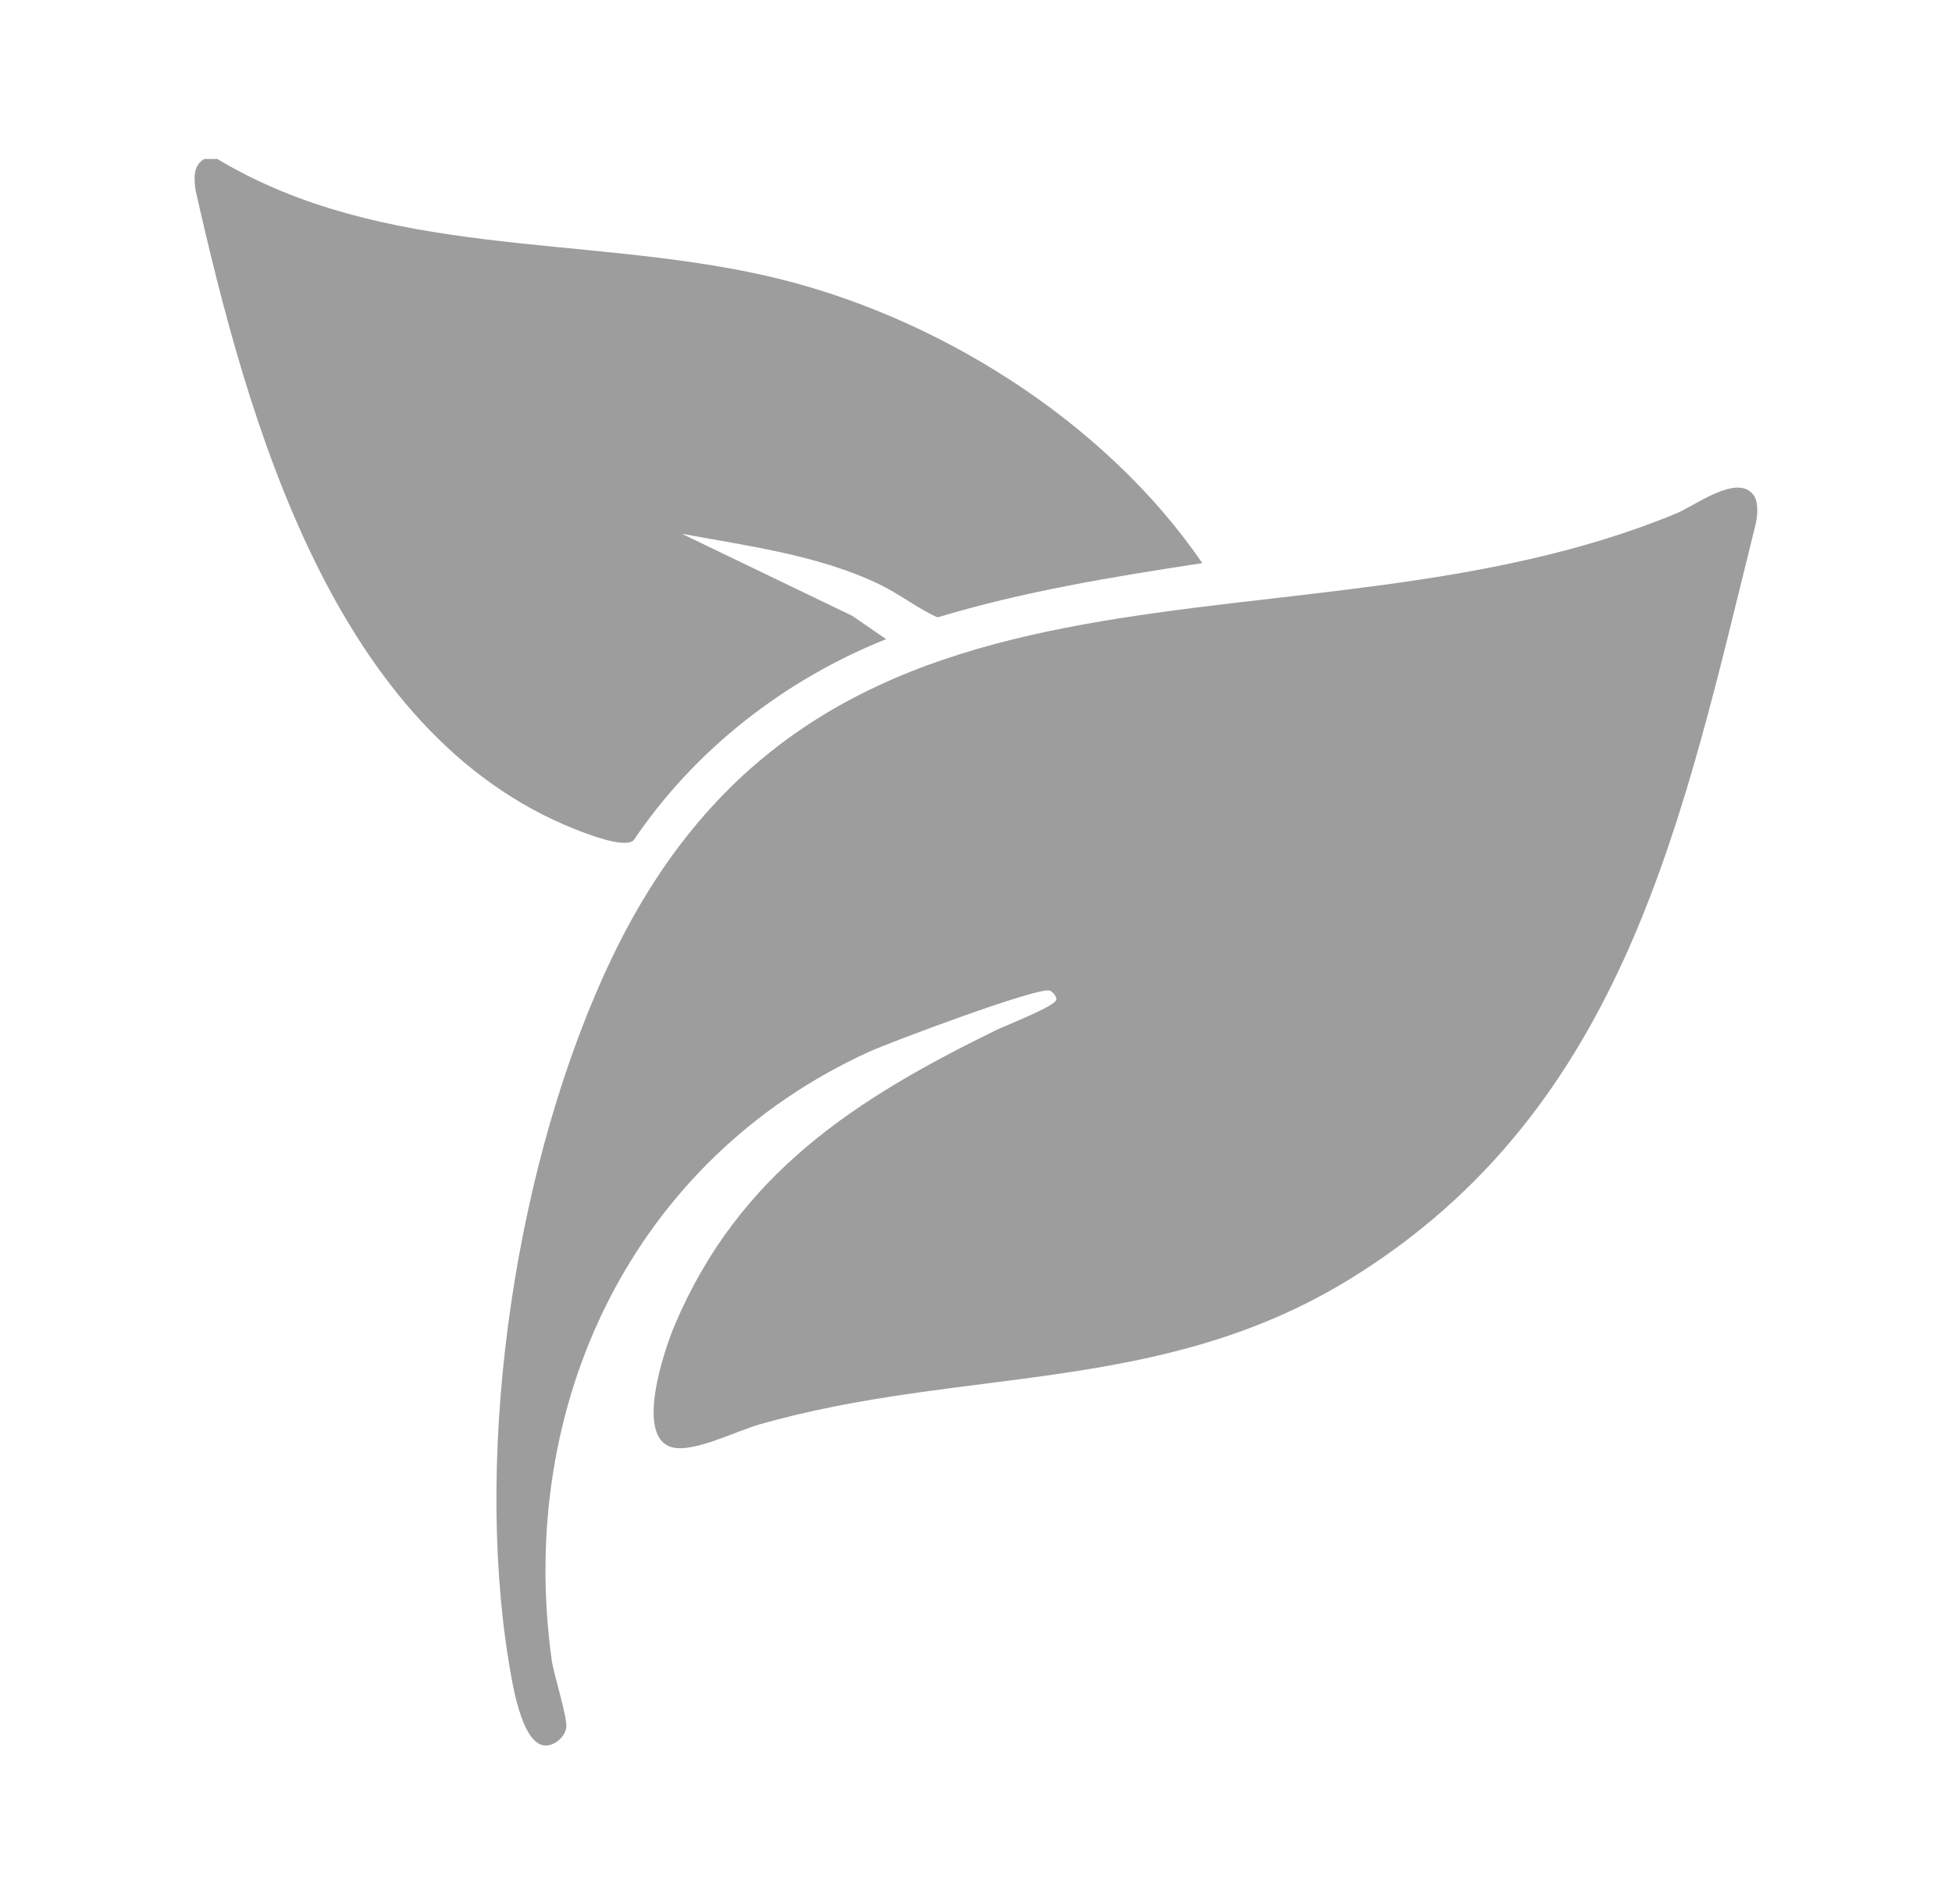 <svg width="41" height="40" viewBox="0 0 41 40" fill="none" xmlns="http://www.w3.org/2000/svg">
<path d="M4.553 3.333C8.063 5.443 12.207 4.92 16.063 5.787C19.603 6.58 23.2 8.827 25.253 11.83C23.38 12.117 21.51 12.42 19.693 12.97C19.27 12.78 18.903 12.487 18.486 12.283C17.197 11.66 15.716 11.473 14.32 11.213L17.9 12.937L18.613 13.427C16.48 14.28 14.593 15.747 13.306 17.657C13.107 17.823 12.36 17.53 12.103 17.43C7 15.417 5.197 8.813 4.11 4.007C4.073 3.76 4.05 3.477 4.29 3.34H4.55L4.553 3.333Z" fill="#9D9D9D"/>
<path d="M36.82 10.383C36.937 10.53 36.917 10.79 36.887 10.967C35.354 17.123 34.177 23.277 28.37 26.86C24.38 29.323 20.23 28.7 15.944 29.927C15.457 30.067 14.614 30.5 14.154 30.413C13.3 30.25 13.96 28.337 14.174 27.833C15.524 24.653 17.967 23.087 20.93 21.637C21.124 21.543 22.164 21.14 22.187 21.003C22.194 20.93 22.114 20.84 22.057 20.813C21.844 20.71 18.704 21.893 18.26 22.093C13.3 24.357 10.847 29.49 11.587 34.867C11.63 35.183 11.924 36.083 11.894 36.293C11.864 36.503 11.627 36.697 11.42 36.667C10.944 36.597 10.754 35.323 10.687 34.92C9.94 30.333 10.844 24.327 12.85 20.13C17.404 10.597 27.25 14.08 35.207 10.787C35.607 10.62 36.474 9.96 36.817 10.383H36.82Z" fill="#9D9D9D"/>
</svg>

